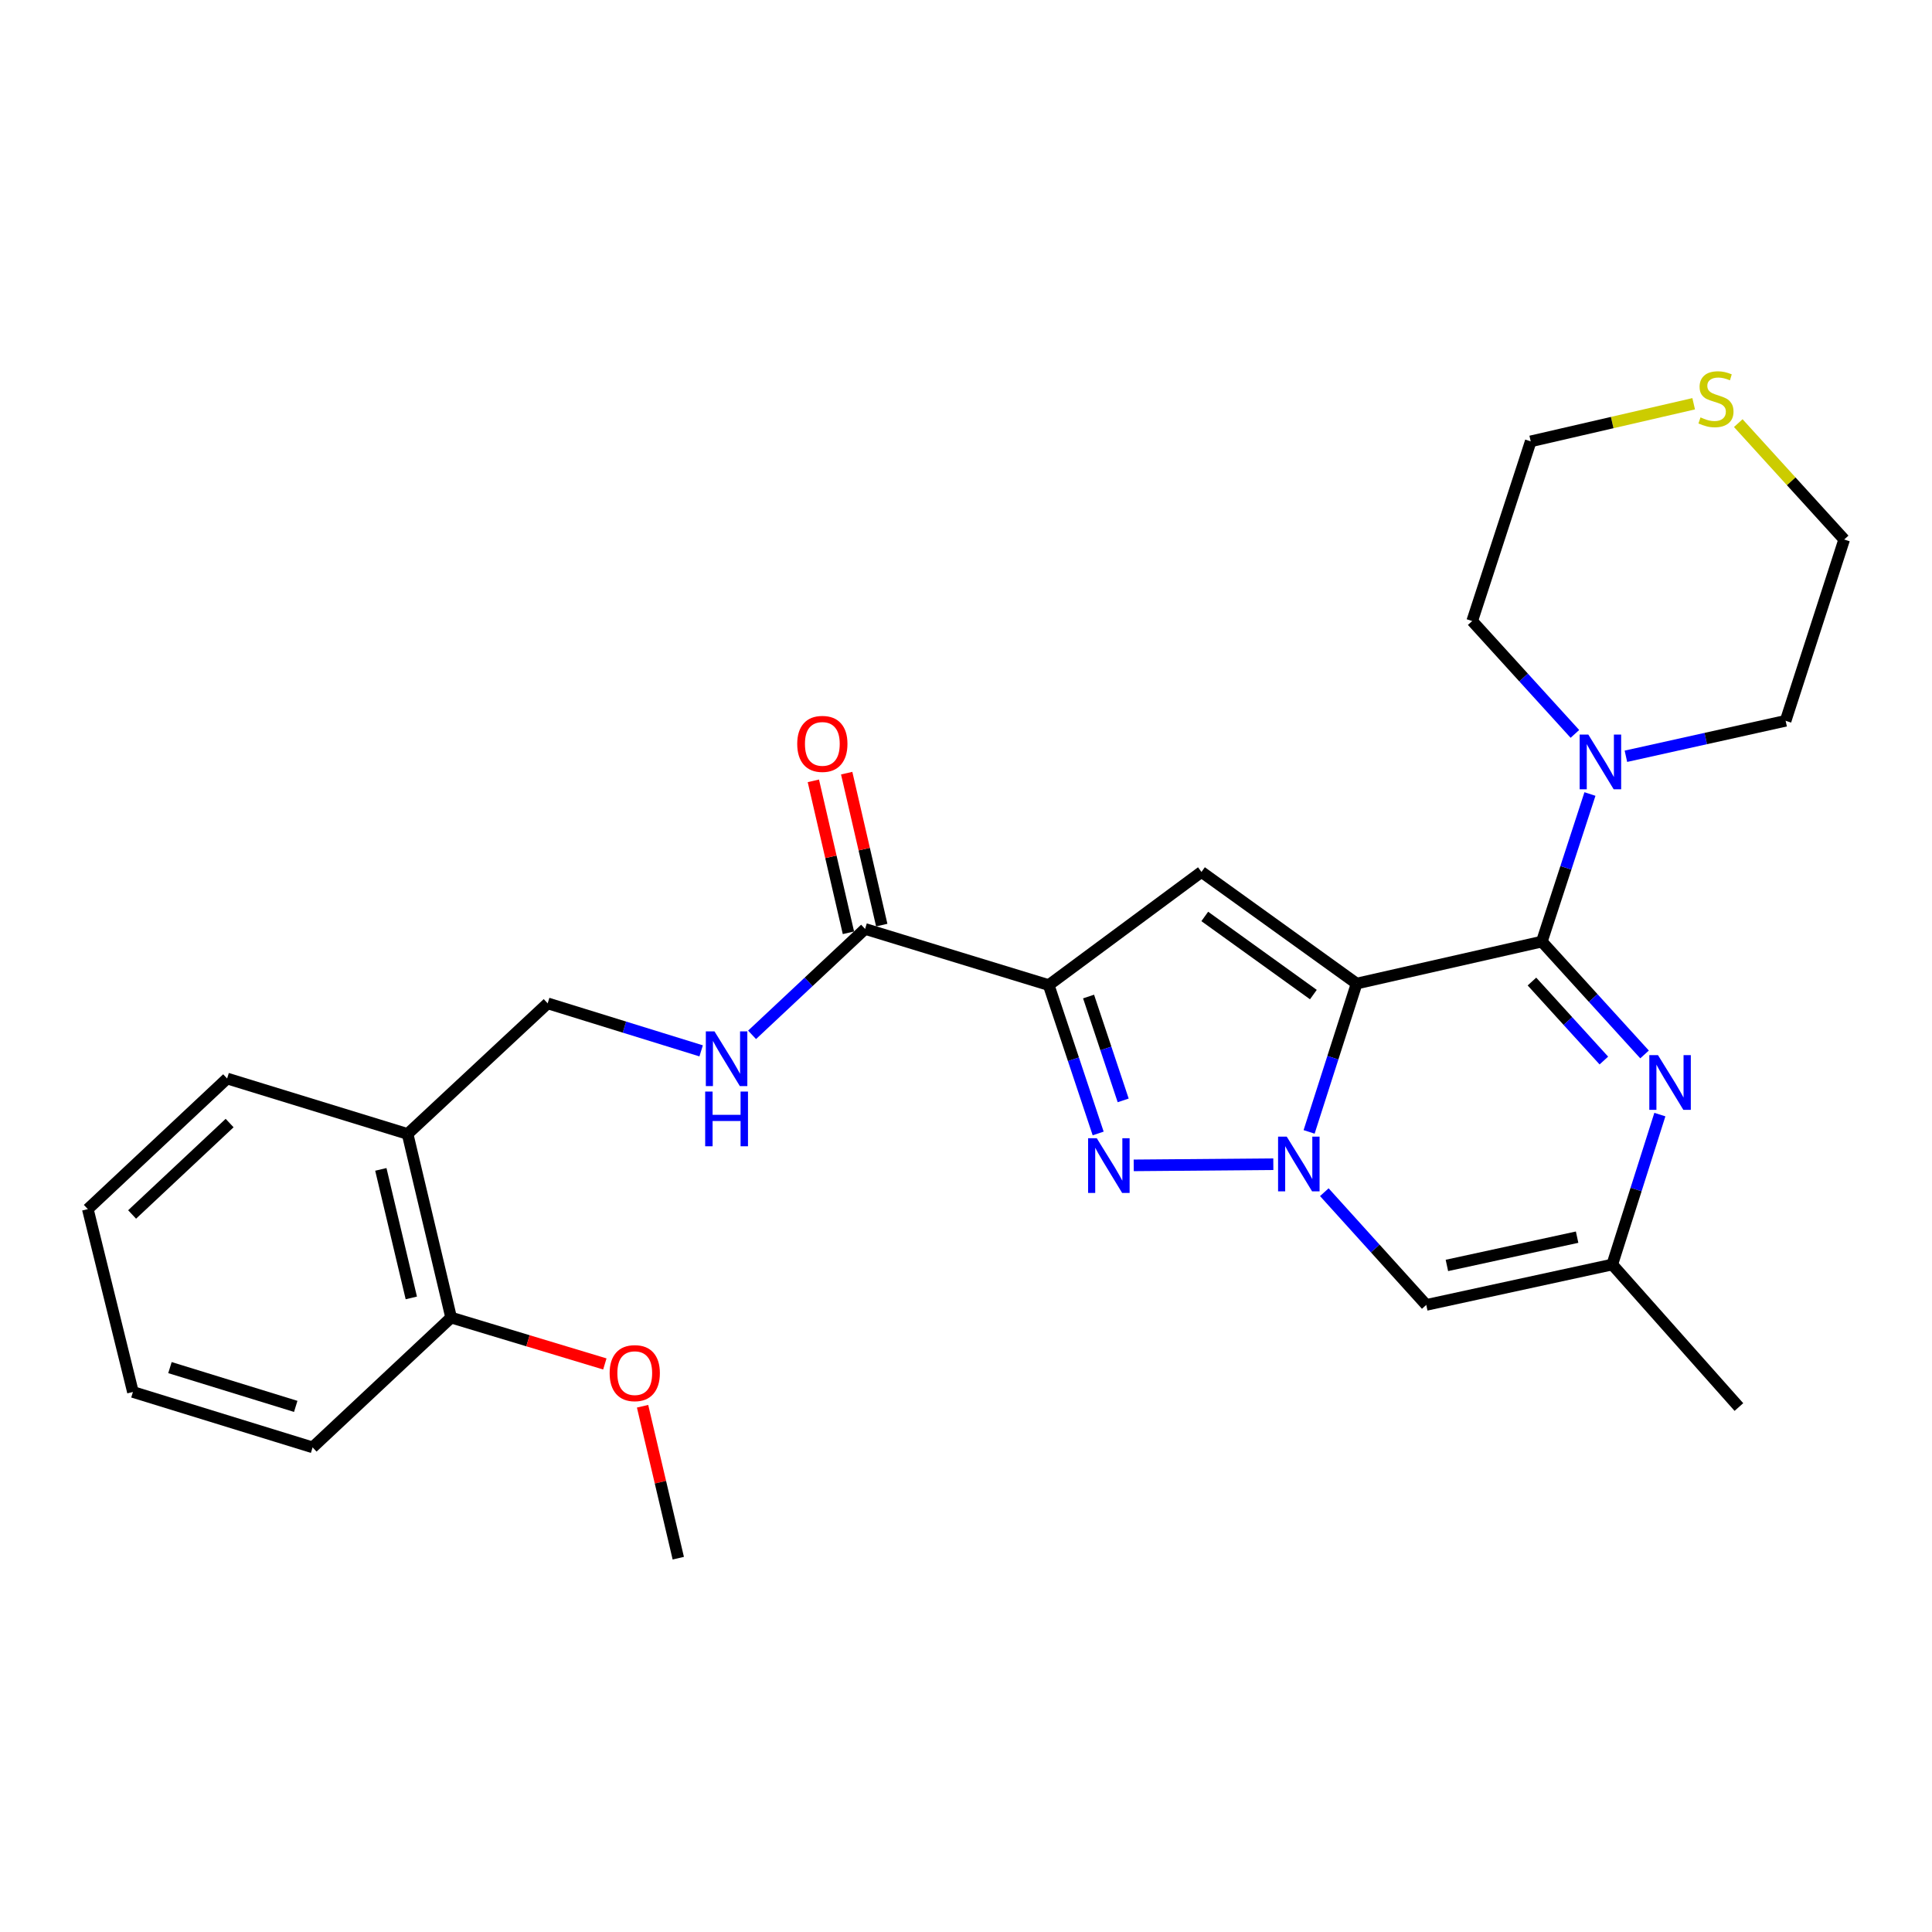 <?xml version='1.0' encoding='iso-8859-1'?>
<svg version='1.1' baseProfile='full'
              xmlns='http://www.w3.org/2000/svg'
                      xmlns:rdkit='http://www.rdkit.org/xml'
                      xmlns:xlink='http://www.w3.org/1999/xlink'
                  xml:space='preserve'
width='1000px' height='1000px' viewBox='0 0 1000 1000'>
<!-- END OF HEADER -->
<rect style='opacity:1.0;fill:#FFFFFF;stroke:none' width='1000' height='1000' x='0' y='0'> </rect>
<path class='bond-0' d='M 702.185,509.093 L 689.888,547.481' style='fill:none;fill-rule:evenodd;stroke:#000000;stroke-width:6px;stroke-linecap:butt;stroke-linejoin:miter;stroke-opacity:1' />
<path class='bond-0' d='M 689.888,547.481 L 677.59,585.869' style='fill:none;fill-rule:evenodd;stroke:#0000FF;stroke-width:6px;stroke-linecap:butt;stroke-linejoin:miter;stroke-opacity:1' />
<path class='bond-1' d='M 702.185,509.093 L 798.051,487.369' style='fill:none;fill-rule:evenodd;stroke:#000000;stroke-width:6px;stroke-linecap:butt;stroke-linejoin:miter;stroke-opacity:1' />
<path class='bond-4' d='M 702.185,509.093 L 621.878,451.316' style='fill:none;fill-rule:evenodd;stroke:#000000;stroke-width:6px;stroke-linecap:butt;stroke-linejoin:miter;stroke-opacity:1' />
<path class='bond-4' d='M 679.801,514.796 L 623.586,474.352' style='fill:none;fill-rule:evenodd;stroke:#000000;stroke-width:6px;stroke-linecap:butt;stroke-linejoin:miter;stroke-opacity:1' />
<path class='bond-3' d='M 659.071,602.59 L 586.813,603.19' style='fill:none;fill-rule:evenodd;stroke:#0000FF;stroke-width:6px;stroke-linecap:butt;stroke-linejoin:miter;stroke-opacity:1' />
<path class='bond-6' d='M 685.468,617.076 L 711.848,646.249' style='fill:none;fill-rule:evenodd;stroke:#0000FF;stroke-width:6px;stroke-linecap:butt;stroke-linejoin:miter;stroke-opacity:1' />
<path class='bond-6' d='M 711.848,646.249 L 738.228,675.422' style='fill:none;fill-rule:evenodd;stroke:#000000;stroke-width:6px;stroke-linecap:butt;stroke-linejoin:miter;stroke-opacity:1' />
<path class='bond-5' d='M 798.051,487.369 L 824.635,516.572' style='fill:none;fill-rule:evenodd;stroke:#000000;stroke-width:6px;stroke-linecap:butt;stroke-linejoin:miter;stroke-opacity:1' />
<path class='bond-5' d='M 824.635,516.572 L 851.218,545.775' style='fill:none;fill-rule:evenodd;stroke:#0000FF;stroke-width:6px;stroke-linecap:butt;stroke-linejoin:miter;stroke-opacity:1' />
<path class='bond-5' d='M 792.935,508.046 L 811.544,528.488' style='fill:none;fill-rule:evenodd;stroke:#000000;stroke-width:6px;stroke-linecap:butt;stroke-linejoin:miter;stroke-opacity:1' />
<path class='bond-5' d='M 811.544,528.488 L 830.153,548.93' style='fill:none;fill-rule:evenodd;stroke:#0000FF;stroke-width:6px;stroke-linecap:butt;stroke-linejoin:miter;stroke-opacity:1' />
<path class='bond-8' d='M 798.051,487.369 L 810.504,449.175' style='fill:none;fill-rule:evenodd;stroke:#000000;stroke-width:6px;stroke-linecap:butt;stroke-linejoin:miter;stroke-opacity:1' />
<path class='bond-8' d='M 810.504,449.175 L 822.956,410.98' style='fill:none;fill-rule:evenodd;stroke:#0000FF;stroke-width:6px;stroke-linecap:butt;stroke-linejoin:miter;stroke-opacity:1' />
<path class='bond-2' d='M 542.809,509.88 L 621.878,451.316' style='fill:none;fill-rule:evenodd;stroke:#000000;stroke-width:6px;stroke-linecap:butt;stroke-linejoin:miter;stroke-opacity:1' />
<path class='bond-7' d='M 542.809,509.88 L 447.77,480.819' style='fill:none;fill-rule:evenodd;stroke:#000000;stroke-width:6px;stroke-linecap:butt;stroke-linejoin:miter;stroke-opacity:1' />
<path class='bond-27' d='M 542.809,509.88 L 555.607,548.277' style='fill:none;fill-rule:evenodd;stroke:#000000;stroke-width:6px;stroke-linecap:butt;stroke-linejoin:miter;stroke-opacity:1' />
<path class='bond-27' d='M 555.607,548.277 L 568.405,586.675' style='fill:none;fill-rule:evenodd;stroke:#0000FF;stroke-width:6px;stroke-linecap:butt;stroke-linejoin:miter;stroke-opacity:1' />
<path class='bond-27' d='M 563.442,515.802 L 572.401,542.68' style='fill:none;fill-rule:evenodd;stroke:#000000;stroke-width:6px;stroke-linecap:butt;stroke-linejoin:miter;stroke-opacity:1' />
<path class='bond-27' d='M 572.401,542.68 L 581.359,569.558' style='fill:none;fill-rule:evenodd;stroke:#0000FF;stroke-width:6px;stroke-linecap:butt;stroke-linejoin:miter;stroke-opacity:1' />
<path class='bond-9' d='M 859.143,576.913 L 846.825,615.714' style='fill:none;fill-rule:evenodd;stroke:#0000FF;stroke-width:6px;stroke-linecap:butt;stroke-linejoin:miter;stroke-opacity:1' />
<path class='bond-9' d='M 846.825,615.714 L 834.507,654.514' style='fill:none;fill-rule:evenodd;stroke:#000000;stroke-width:6px;stroke-linecap:butt;stroke-linejoin:miter;stroke-opacity:1' />
<path class='bond-28' d='M 738.228,675.422 L 834.507,654.514' style='fill:none;fill-rule:evenodd;stroke:#000000;stroke-width:6px;stroke-linecap:butt;stroke-linejoin:miter;stroke-opacity:1' />
<path class='bond-28' d='M 748.913,654.987 L 816.309,640.352' style='fill:none;fill-rule:evenodd;stroke:#000000;stroke-width:6px;stroke-linecap:butt;stroke-linejoin:miter;stroke-opacity:1' />
<path class='bond-10' d='M 447.77,480.819 L 418.521,508.226' style='fill:none;fill-rule:evenodd;stroke:#000000;stroke-width:6px;stroke-linecap:butt;stroke-linejoin:miter;stroke-opacity:1' />
<path class='bond-10' d='M 418.521,508.226 L 389.273,535.633' style='fill:none;fill-rule:evenodd;stroke:#0000FF;stroke-width:6px;stroke-linecap:butt;stroke-linejoin:miter;stroke-opacity:1' />
<path class='bond-14' d='M 456.394,478.829 L 447.317,439.506' style='fill:none;fill-rule:evenodd;stroke:#000000;stroke-width:6px;stroke-linecap:butt;stroke-linejoin:miter;stroke-opacity:1' />
<path class='bond-14' d='M 447.317,439.506 L 438.241,400.183' style='fill:none;fill-rule:evenodd;stroke:#FF0000;stroke-width:6px;stroke-linecap:butt;stroke-linejoin:miter;stroke-opacity:1' />
<path class='bond-14' d='M 439.145,482.81 L 430.069,443.487' style='fill:none;fill-rule:evenodd;stroke:#000000;stroke-width:6px;stroke-linecap:butt;stroke-linejoin:miter;stroke-opacity:1' />
<path class='bond-14' d='M 430.069,443.487 L 420.993,404.164' style='fill:none;fill-rule:evenodd;stroke:#FF0000;stroke-width:6px;stroke-linecap:butt;stroke-linejoin:miter;stroke-opacity:1' />
<path class='bond-16' d='M 815.165,379.863 L 788.586,350.653' style='fill:none;fill-rule:evenodd;stroke:#0000FF;stroke-width:6px;stroke-linecap:butt;stroke-linejoin:miter;stroke-opacity:1' />
<path class='bond-16' d='M 788.586,350.653 L 762.008,321.443' style='fill:none;fill-rule:evenodd;stroke:#000000;stroke-width:6px;stroke-linecap:butt;stroke-linejoin:miter;stroke-opacity:1' />
<path class='bond-17' d='M 841.565,391.444 L 882.901,382.264' style='fill:none;fill-rule:evenodd;stroke:#0000FF;stroke-width:6px;stroke-linecap:butt;stroke-linejoin:miter;stroke-opacity:1' />
<path class='bond-17' d='M 882.901,382.264 L 924.236,373.084' style='fill:none;fill-rule:evenodd;stroke:#000000;stroke-width:6px;stroke-linecap:butt;stroke-linejoin:miter;stroke-opacity:1' />
<path class='bond-19' d='M 834.507,654.514 L 900.053,728.282' style='fill:none;fill-rule:evenodd;stroke:#000000;stroke-width:6px;stroke-linecap:butt;stroke-linejoin:miter;stroke-opacity:1' />
<path class='bond-12' d='M 362.913,543.923 L 323.195,531.627' style='fill:none;fill-rule:evenodd;stroke:#0000FF;stroke-width:6px;stroke-linecap:butt;stroke-linejoin:miter;stroke-opacity:1' />
<path class='bond-12' d='M 323.195,531.627 L 283.476,519.331' style='fill:none;fill-rule:evenodd;stroke:#000000;stroke-width:6px;stroke-linecap:butt;stroke-linejoin:miter;stroke-opacity:1' />
<path class='bond-11' d='M 210.967,586.932 L 283.476,519.331' style='fill:none;fill-rule:evenodd;stroke:#000000;stroke-width:6px;stroke-linecap:butt;stroke-linejoin:miter;stroke-opacity:1' />
<path class='bond-15' d='M 210.967,586.932 L 233.498,681.972' style='fill:none;fill-rule:evenodd;stroke:#000000;stroke-width:6px;stroke-linecap:butt;stroke-linejoin:miter;stroke-opacity:1' />
<path class='bond-15' d='M 197.122,605.272 L 212.894,671.799' style='fill:none;fill-rule:evenodd;stroke:#000000;stroke-width:6px;stroke-linecap:butt;stroke-linejoin:miter;stroke-opacity:1' />
<path class='bond-22' d='M 210.967,586.932 L 117.56,558.236' style='fill:none;fill-rule:evenodd;stroke:#000000;stroke-width:6px;stroke-linecap:butt;stroke-linejoin:miter;stroke-opacity:1' />
<path class='bond-13' d='M 899.728,219.01 L 927.137,249.132' style='fill:none;fill-rule:evenodd;stroke:#CCCC00;stroke-width:6px;stroke-linecap:butt;stroke-linejoin:miter;stroke-opacity:1' />
<path class='bond-13' d='M 927.137,249.132 L 954.545,279.254' style='fill:none;fill-rule:evenodd;stroke:#000000;stroke-width:6px;stroke-linecap:butt;stroke-linejoin:miter;stroke-opacity:1' />
<path class='bond-29' d='M 876.643,208.985 L 834.47,218.717' style='fill:none;fill-rule:evenodd;stroke:#CCCC00;stroke-width:6px;stroke-linecap:butt;stroke-linejoin:miter;stroke-opacity:1' />
<path class='bond-29' d='M 834.47,218.717 L 792.298,228.449' style='fill:none;fill-rule:evenodd;stroke:#000000;stroke-width:6px;stroke-linecap:butt;stroke-linejoin:miter;stroke-opacity:1' />
<path class='bond-18' d='M 233.498,681.972 L 273.282,693.975' style='fill:none;fill-rule:evenodd;stroke:#000000;stroke-width:6px;stroke-linecap:butt;stroke-linejoin:miter;stroke-opacity:1' />
<path class='bond-18' d='M 273.282,693.975 L 313.065,705.978' style='fill:none;fill-rule:evenodd;stroke:#FF0000;stroke-width:6px;stroke-linecap:butt;stroke-linejoin:miter;stroke-opacity:1' />
<path class='bond-23' d='M 233.498,681.972 L 161.805,749.16' style='fill:none;fill-rule:evenodd;stroke:#000000;stroke-width:6px;stroke-linecap:butt;stroke-linejoin:miter;stroke-opacity:1' />
<path class='bond-20' d='M 762.008,321.443 L 792.298,228.449' style='fill:none;fill-rule:evenodd;stroke:#000000;stroke-width:6px;stroke-linecap:butt;stroke-linejoin:miter;stroke-opacity:1' />
<path class='bond-21' d='M 924.236,373.084 L 954.545,279.254' style='fill:none;fill-rule:evenodd;stroke:#000000;stroke-width:6px;stroke-linecap:butt;stroke-linejoin:miter;stroke-opacity:1' />
<path class='bond-24' d='M 332.595,727.871 L 341.836,767.193' style='fill:none;fill-rule:evenodd;stroke:#FF0000;stroke-width:6px;stroke-linecap:butt;stroke-linejoin:miter;stroke-opacity:1' />
<path class='bond-24' d='M 341.836,767.193 L 351.078,806.515' style='fill:none;fill-rule:evenodd;stroke:#000000;stroke-width:6px;stroke-linecap:butt;stroke-linejoin:miter;stroke-opacity:1' />
<path class='bond-25' d='M 117.56,558.236 L 45.455,625.837' style='fill:none;fill-rule:evenodd;stroke:#000000;stroke-width:6px;stroke-linecap:butt;stroke-linejoin:miter;stroke-opacity:1' />
<path class='bond-25' d='M 118.852,581.29 L 68.378,628.611' style='fill:none;fill-rule:evenodd;stroke:#000000;stroke-width:6px;stroke-linecap:butt;stroke-linejoin:miter;stroke-opacity:1' />
<path class='bond-30' d='M 161.805,749.16 L 68.801,720.483' style='fill:none;fill-rule:evenodd;stroke:#000000;stroke-width:6px;stroke-linecap:butt;stroke-linejoin:miter;stroke-opacity:1' />
<path class='bond-30' d='M 153.071,727.943 L 87.968,707.869' style='fill:none;fill-rule:evenodd;stroke:#000000;stroke-width:6px;stroke-linecap:butt;stroke-linejoin:miter;stroke-opacity:1' />
<path class='bond-26' d='M 45.455,625.837 L 68.801,720.483' style='fill:none;fill-rule:evenodd;stroke:#000000;stroke-width:6px;stroke-linecap:butt;stroke-linejoin:miter;stroke-opacity:1' />
<path  class='atom-1' d='M 666.009 588.32
L 675.289 603.32
Q 676.209 604.8, 677.689 607.48
Q 679.169 610.16, 679.249 610.32
L 679.249 588.32
L 683.009 588.32
L 683.009 616.64
L 679.129 616.64
L 669.169 600.24
Q 668.009 598.32, 666.769 596.12
Q 665.569 593.92, 665.209 593.24
L 665.209 616.64
L 661.529 616.64
L 661.529 588.32
L 666.009 588.32
' fill='#0000FF'/>
<path  class='atom-4' d='M 567.685 589.137
L 576.965 604.137
Q 577.885 605.617, 579.365 608.297
Q 580.845 610.977, 580.925 611.137
L 580.925 589.137
L 584.685 589.137
L 584.685 617.457
L 580.805 617.457
L 570.845 601.057
Q 569.685 599.137, 568.445 596.937
Q 567.245 594.737, 566.885 594.057
L 566.885 617.457
L 563.205 617.457
L 563.205 589.137
L 567.685 589.137
' fill='#0000FF'/>
<path  class='atom-6' d='M 858.163 546.121
L 867.443 561.121
Q 868.363 562.601, 869.843 565.281
Q 871.323 567.961, 871.403 568.121
L 871.403 546.121
L 875.163 546.121
L 875.163 574.441
L 871.283 574.441
L 861.323 558.041
Q 860.163 556.121, 858.923 553.921
Q 857.723 551.721, 857.363 551.041
L 857.363 574.441
L 853.683 574.441
L 853.683 546.121
L 858.163 546.121
' fill='#0000FF'/>
<path  class='atom-9' d='M 822.11 380.215
L 831.39 395.215
Q 832.31 396.695, 833.79 399.375
Q 835.27 402.055, 835.35 402.215
L 835.35 380.215
L 839.11 380.215
L 839.11 408.535
L 835.23 408.535
L 825.27 392.135
Q 824.11 390.215, 822.87 388.015
Q 821.67 385.815, 821.31 385.135
L 821.31 408.535
L 817.63 408.535
L 817.63 380.215
L 822.11 380.215
' fill='#0000FF'/>
<path  class='atom-11' d='M 369.817 533.838
L 379.097 548.838
Q 380.017 550.318, 381.497 552.998
Q 382.977 555.678, 383.057 555.838
L 383.057 533.838
L 386.817 533.838
L 386.817 562.158
L 382.937 562.158
L 372.977 545.758
Q 371.817 543.838, 370.577 541.638
Q 369.377 539.438, 369.017 538.758
L 369.017 562.158
L 365.337 562.158
L 365.337 533.838
L 369.817 533.838
' fill='#0000FF'/>
<path  class='atom-11' d='M 364.997 564.99
L 368.837 564.99
L 368.837 577.03
L 383.317 577.03
L 383.317 564.99
L 387.157 564.99
L 387.157 593.31
L 383.317 593.31
L 383.317 580.23
L 368.837 580.23
L 368.837 593.31
L 364.997 593.31
L 364.997 564.99
' fill='#0000FF'/>
<path  class='atom-14' d='M 880.183 216.042
Q 880.503 216.162, 881.823 216.722
Q 883.143 217.282, 884.583 217.642
Q 886.063 217.962, 887.503 217.962
Q 890.183 217.962, 891.743 216.682
Q 893.303 215.362, 893.303 213.082
Q 893.303 211.522, 892.503 210.562
Q 891.743 209.602, 890.543 209.082
Q 889.343 208.562, 887.343 207.962
Q 884.823 207.202, 883.303 206.482
Q 881.823 205.762, 880.743 204.242
Q 879.703 202.722, 879.703 200.162
Q 879.703 196.602, 882.103 194.402
Q 884.543 192.202, 889.343 192.202
Q 892.623 192.202, 896.343 193.762
L 895.423 196.842
Q 892.023 195.442, 889.463 195.442
Q 886.703 195.442, 885.183 196.602
Q 883.663 197.722, 883.703 199.682
Q 883.703 201.202, 884.463 202.122
Q 885.263 203.042, 886.383 203.562
Q 887.543 204.082, 889.463 204.682
Q 892.023 205.482, 893.543 206.282
Q 895.063 207.082, 896.143 208.722
Q 897.263 210.322, 897.263 213.082
Q 897.263 217.002, 894.623 219.122
Q 892.023 221.202, 887.663 221.202
Q 885.143 221.202, 883.223 220.642
Q 881.343 220.122, 879.103 219.202
L 880.183 216.042
' fill='#CCCC00'/>
<path  class='atom-15' d='M 412.642 385.034
Q 412.642 378.234, 416.002 374.434
Q 419.362 370.634, 425.642 370.634
Q 431.922 370.634, 435.282 374.434
Q 438.642 378.234, 438.642 385.034
Q 438.642 391.914, 435.242 395.834
Q 431.842 399.714, 425.642 399.714
Q 419.402 399.714, 416.002 395.834
Q 412.642 391.954, 412.642 385.034
M 425.642 396.514
Q 429.962 396.514, 432.282 393.634
Q 434.642 390.714, 434.642 385.034
Q 434.642 379.474, 432.282 376.674
Q 429.962 373.834, 425.642 373.834
Q 421.322 373.834, 418.962 376.634
Q 416.642 379.434, 416.642 385.034
Q 416.642 390.754, 418.962 393.634
Q 421.322 396.514, 425.642 396.514
' fill='#FF0000'/>
<path  class='atom-19' d='M 315.547 710.729
Q 315.547 703.929, 318.907 700.129
Q 322.267 696.329, 328.547 696.329
Q 334.827 696.329, 338.187 700.129
Q 341.547 703.929, 341.547 710.729
Q 341.547 717.609, 338.147 721.529
Q 334.747 725.409, 328.547 725.409
Q 322.307 725.409, 318.907 721.529
Q 315.547 717.649, 315.547 710.729
M 328.547 722.209
Q 332.867 722.209, 335.187 719.329
Q 337.547 716.409, 337.547 710.729
Q 337.547 705.169, 335.187 702.369
Q 332.867 699.529, 328.547 699.529
Q 324.227 699.529, 321.867 702.329
Q 319.547 705.129, 319.547 710.729
Q 319.547 716.449, 321.867 719.329
Q 324.227 722.209, 328.547 722.209
' fill='#FF0000'/>
</svg>
